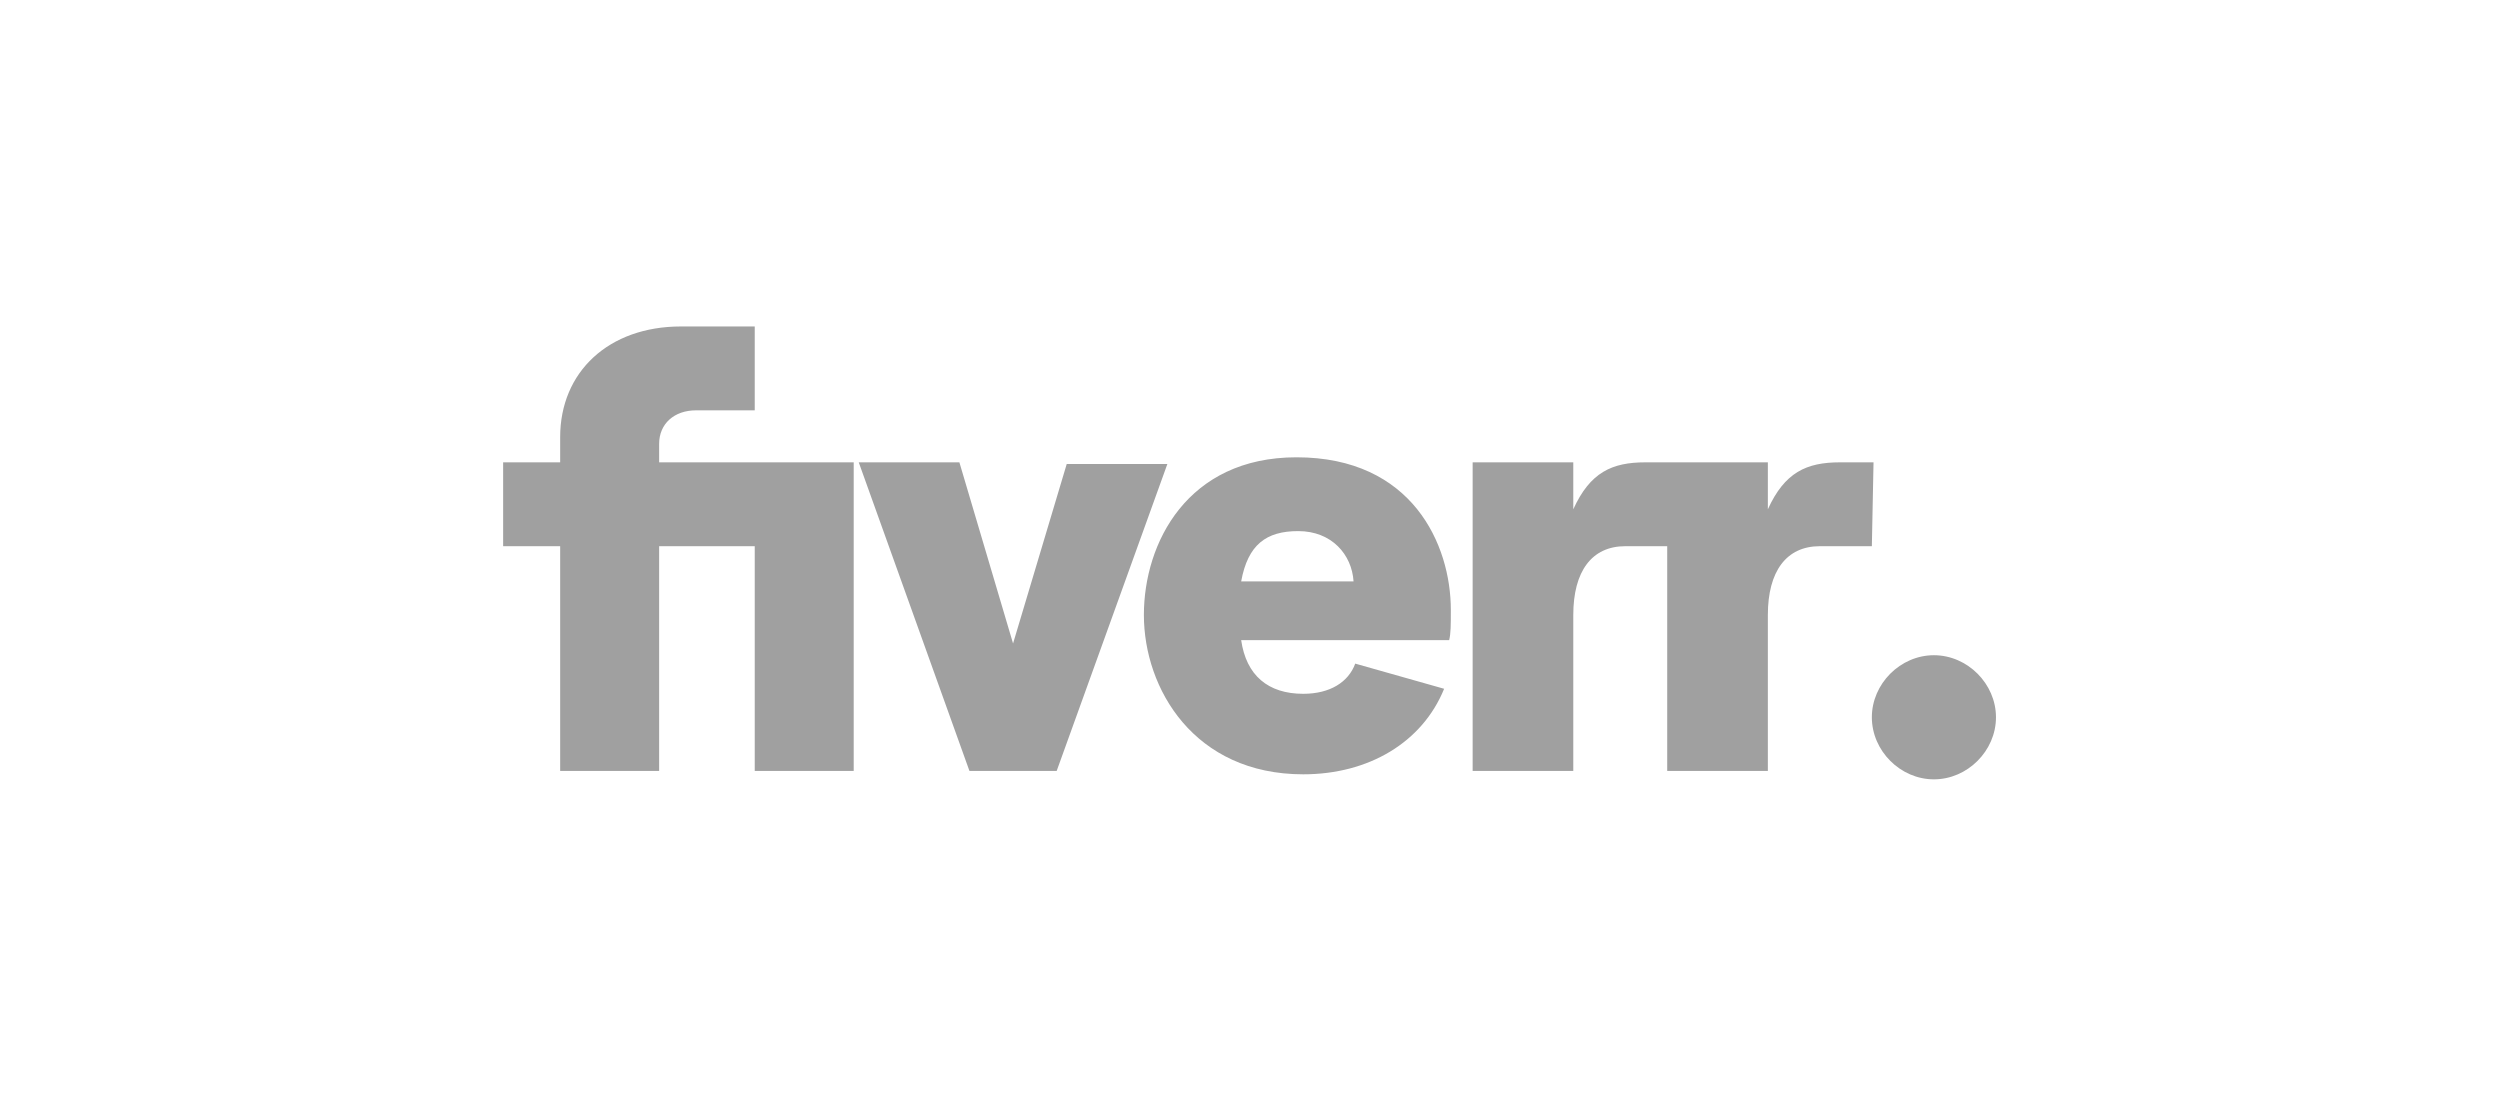 <?xml version="1.0" encoding="UTF-8" standalone="no"?><!DOCTYPE svg PUBLIC "-//W3C//DTD SVG 1.1//EN" "http://www.w3.org/Graphics/SVG/1.1/DTD/svg11.dtd"><svg width="100%" height="100%" viewBox="0 0 471 209" version="1.1" xmlns="http://www.w3.org/2000/svg" xmlns:xlink="http://www.w3.org/1999/xlink" xml:space="preserve" xmlns:serif="http://www.serif.com/" style="fill-rule:evenodd;clip-rule:evenodd;stroke-linejoin:round;stroke-miterlimit:2;"><g><path id="path2" d="M352.657,102.903l-9.797,-0c-6.32,-0 -9.796,4.74 -9.796,12.956l0,29.389l-18.961,0l0,-42.345l-7.9,-0c-6.32,-0 -9.796,4.74 -9.796,12.956l-0,29.389l-18.961,0l0,-58.146l18.961,0l-0,8.848c3.16,-6.952 7.268,-8.848 13.588,-8.848l23.069,0l0,8.848c3.16,-6.952 7.268,-8.848 13.589,-8.848l6.32,0l-0.316,15.801Zm-79.635,17.696l-39.185,0c0.948,6.636 5.056,10.113 11.692,10.113c5.056,-0 8.532,-2.212 9.796,-5.689l16.749,4.741c-4.108,10.112 -14.221,16.116 -26.545,16.116c-20.541,0 -30.021,-16.116 -30.021,-30.021c-0,-13.588 8.216,-29.705 28.757,-29.705c21.805,0 29.073,16.433 29.073,28.757c0,2.844 0,4.424 -0.316,5.688Zm-18.013,-11.06c-0.316,-5.056 -4.108,-9.48 -10.428,-9.48c-6.004,-0 -9.48,2.528 -10.744,9.48l21.172,-0Zm-72.366,35.709l16.432,0l20.857,-57.83l-18.961,0l-10.112,33.813l-10.112,-34.129l-18.961,0l20.857,58.146Zm-77.107,0l18.645,0l-0,-42.345l18.012,-0l0,42.345l18.645,0l0,-58.146l-36.657,0l-0,-3.476c-0,-3.792 2.844,-6.32 6.952,-6.32l11.06,-0l0,-15.801l-13.904,0c-13.589,0 -22.753,8.532 -22.753,20.857l0,4.74l-10.744,0l-0,15.801l10.744,-0l0,42.345Z" style="fill:#a0a0a0;fill-rule:nonzero;"/><path id="path5" d="M364.349,146.828c6.32,0 11.693,-5.372 11.693,-11.692c-0,-6.32 -5.373,-11.693 -11.693,-11.693c-6.32,0 -11.692,5.373 -11.692,11.693c-0,6.32 5.372,11.692 11.692,11.692Z" style="fill:#a0a0a0;fill-rule:nonzero;"/></g></svg>